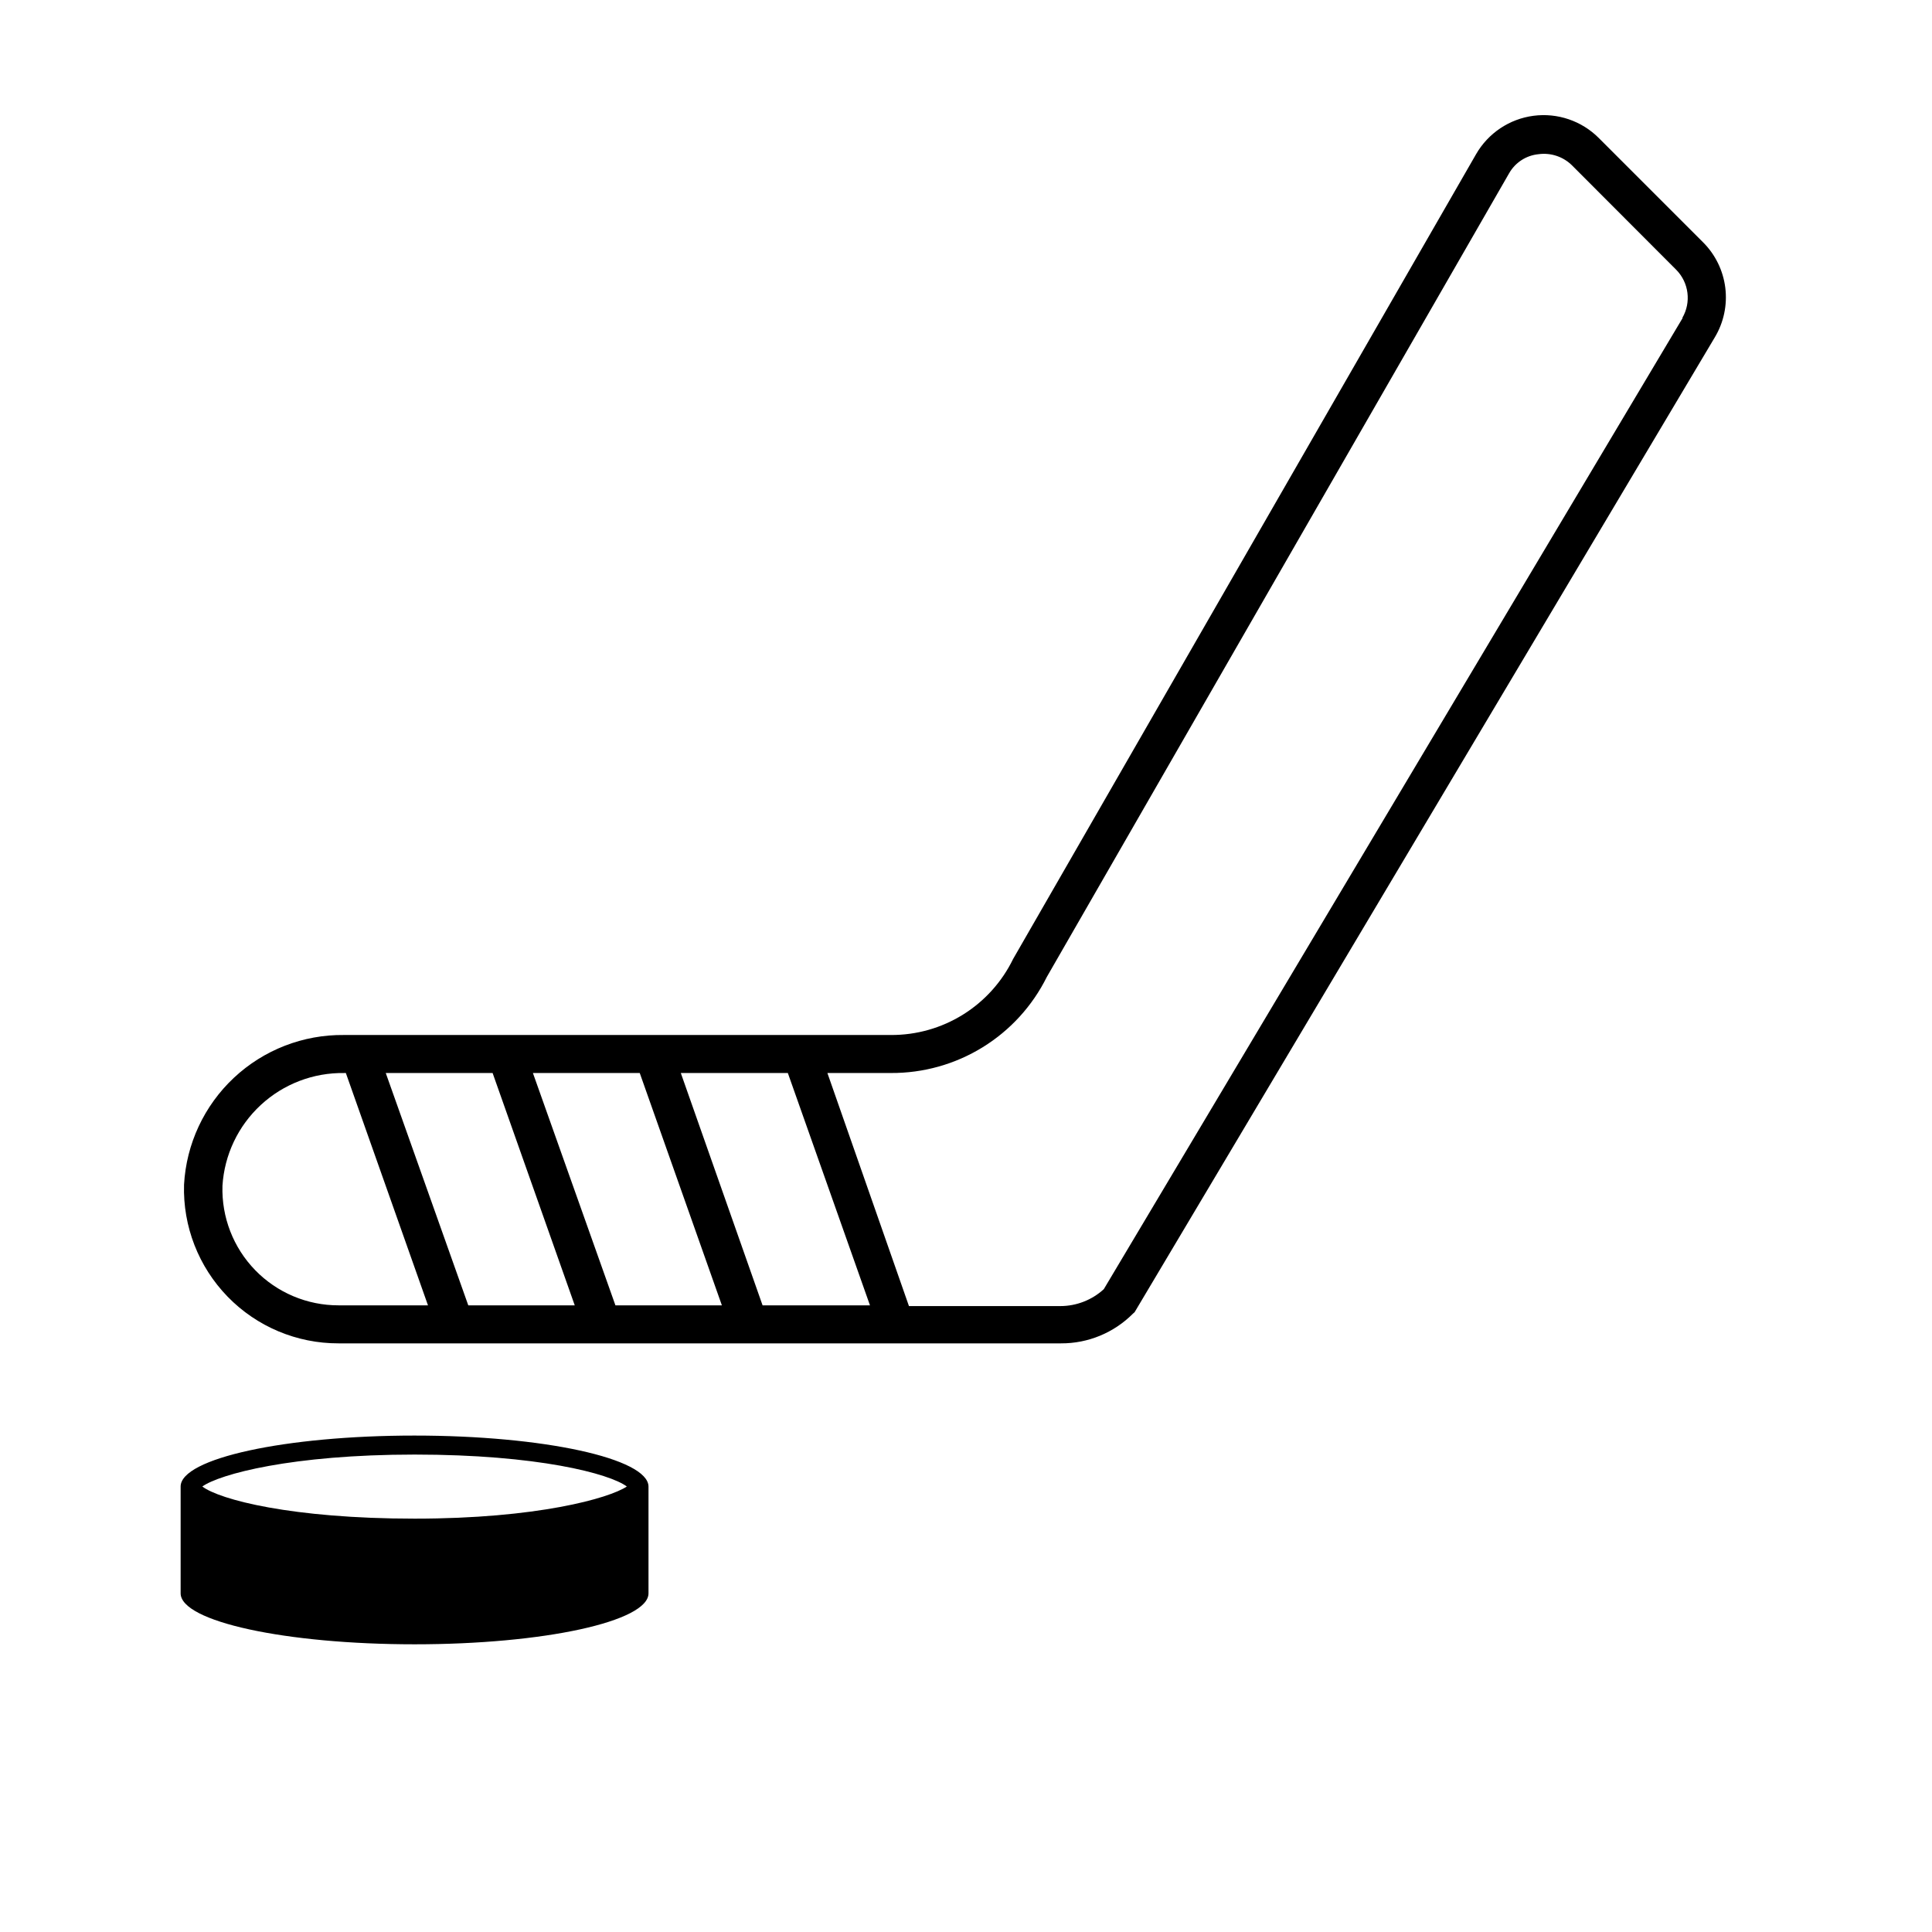 <?xml version="1.0" encoding="UTF-8"?>
<!-- Uploaded to: SVG Find, www.svgrepo.com, Generator: SVG Find Mixer Tools -->
<svg fill="#000000" width="800px" height="800px" version="1.1" viewBox="144 144 512 512" xmlns="http://www.w3.org/2000/svg">
 <g>
  <path d="m253.89 524.44c-34.258 0-62.02 6.047-62.02 13.504v28.309c0 7.457 27.762 13.504 62.02 13.504 34.258 0 61.969-6.047 61.969-13.504v-28.312c-0.102-7.457-27.863-13.5-61.969-13.5zm0 22.016c-32.547 0-51.691-5.039-56.277-8.516 4.586-3.273 23.73-8.465 56.277-8.465s51.641 5.039 56.227 8.465c-4.688 3.125-23.781 8.516-56.227 8.516z"/>
  <path d="m595.32 208.2-27.609-27.609c-4.539-4.562-10.949-6.746-17.328-5.906-6.383 0.84-12.008 4.609-15.215 10.188l-122.68 213.26c-2.953 6.07-7.559 11.184-13.289 14.75-5.734 3.566-12.355 5.438-19.105 5.402h-144.95c-10.809-0.117-21.25 3.938-29.141 11.324-7.894 7.387-12.633 17.535-13.23 28.328-0.328 11.062 3.848 21.781 11.566 29.711 7.719 7.93 18.328 12.387 29.395 12.355h191.45c7.144 0.035 14.004-2.797 19.047-7.859l0.453-0.402 153.76-258.35c2.367-3.945 3.344-8.57 2.777-13.137-0.566-4.562-2.644-8.809-5.902-12.055zm-361.58 281.73c-8.328 0.016-16.309-3.348-22.109-9.32-5.805-5.973-8.934-14.047-8.676-22.371 0.508-8.18 4.144-15.848 10.16-21.41 6.016-5.566 13.941-8.598 22.137-8.465h0.402l21.766 61.566zm34.359 0-21.867-61.566h28.316l21.766 61.566zm38.996 0-21.867-61.566h28.312l21.766 61.566zm38.996 0-21.668-61.566h28.363l21.766 61.566zm243.84-261.68-153.41 257.39c-3.148 2.887-7.266 4.484-11.535 4.484h-40.105l-21.613-61.766h16.828c8.578 0.047 16.996-2.312 24.297-6.809 7.305-4.496 13.199-10.953 17.016-18.633l122.53-213.01c1.617-2.836 4.508-4.715 7.758-5.039 3.273-0.457 6.574 0.645 8.918 2.973l27.609 27.66c3.352 3.398 4.012 8.621 1.609 12.746z"/>
 </g>
</svg>